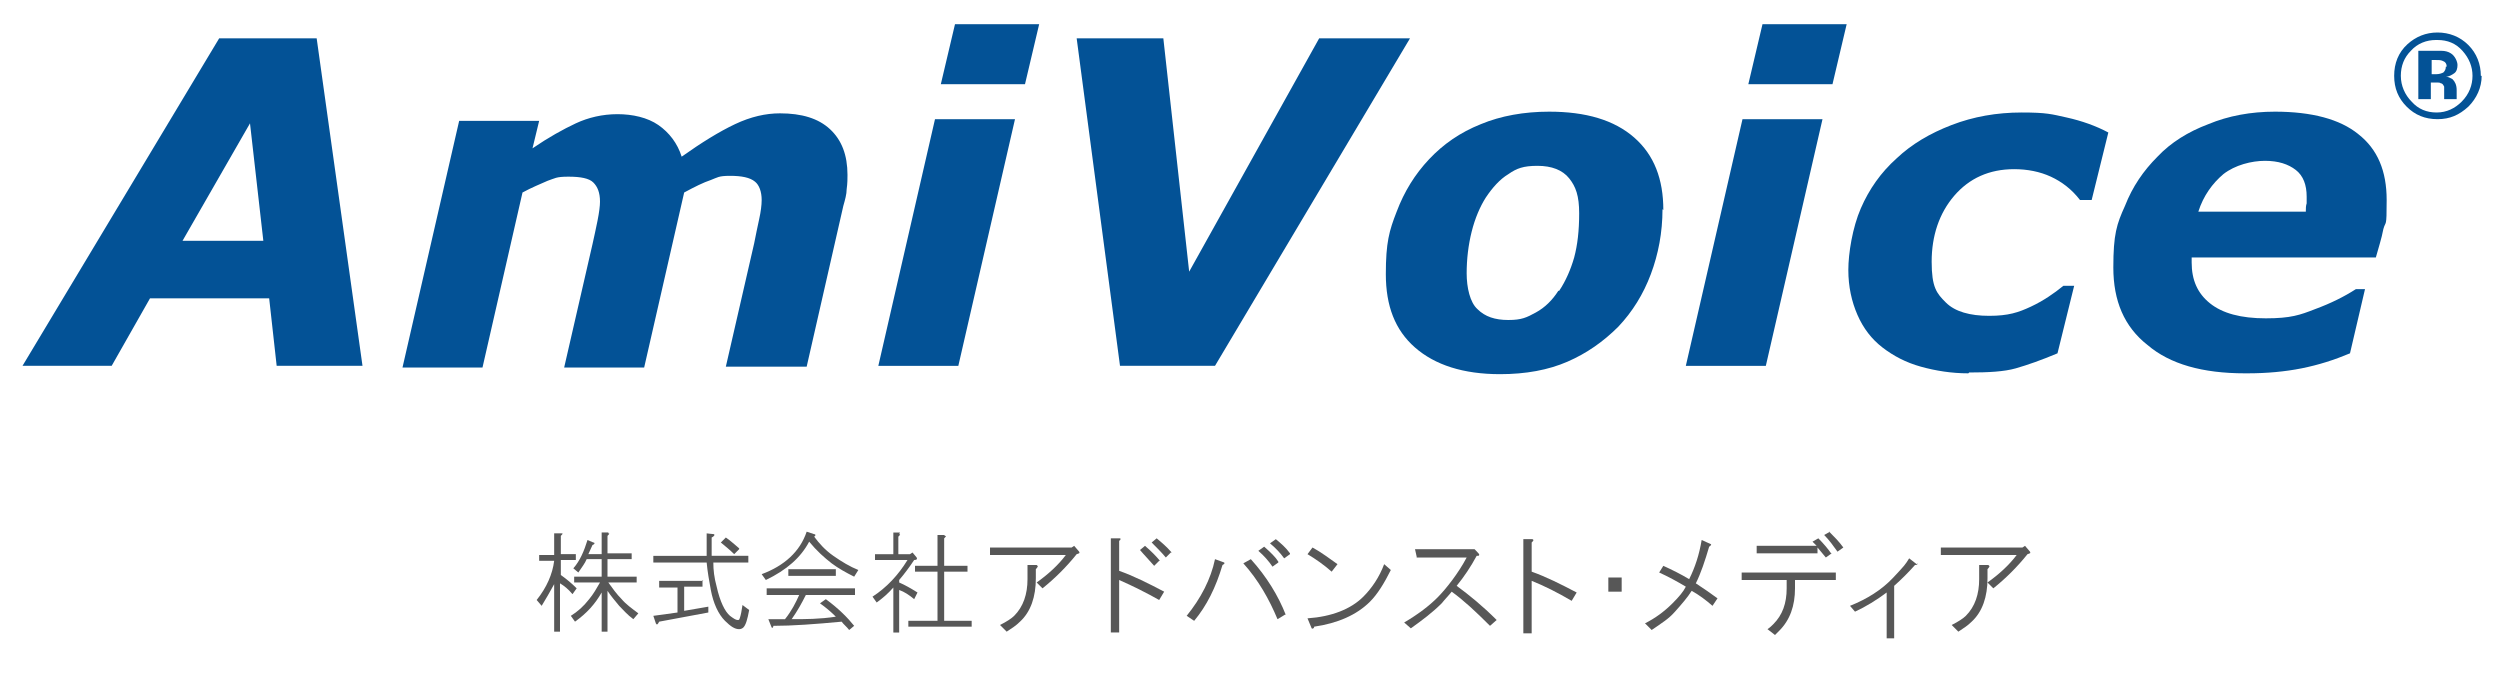 <?xml version="1.0" encoding="UTF-8"?>
<svg xmlns="http://www.w3.org/2000/svg" version="1.1" viewBox="0 0 300 81.7">
  <!-- Generator: Adobe Illustrator 29.5.1, SVG Export Plug-In . SVG Version: 2.1.0 Build 141)  -->
  <defs>
    <style>
      .st0 {
        fill: #035296;
      }

      .st1 {
        isolation: isolate;
      }

      .st2 {
        fill: #575757;
      }

      .st3 {
        mix-blend-mode: multiply;
      }
    </style>
  </defs>
  <g class="st1">
    <g id="_レイヤー_1" data-name="レイヤー_1">
      <g class="st3">
        <path class="st0" d="M43.4,43.9h-10.2l-.9-8.1h-14.3l-4.6,8.1H2.7L26.3,4.6h11.7l5.5,39.3ZM31.6,28.9l-1.6-14.1-8.1,14.1h9.7Z"/>
        <path class="st0" d="M101.7,20.9c0,.5,0,1.1-.1,1.8,0,.6-.2,1.3-.4,2l-4.4,19.3h-9.7l3.4-14.8c.2-1,.4-2,.6-2.9.2-.9.3-1.7.3-2.3,0-1-.3-1.8-.8-2.2-.6-.5-1.6-.7-3-.7s-1.5.2-2.3.5c-.9.3-1.9.8-3.2,1.5l-4.8,21h-9.6l3.4-14.8c.2-.9.4-1.8.6-2.8.2-1,.3-1.8.3-2.3,0-1.1-.3-1.8-.8-2.3-.5-.5-1.5-.7-3-.7s-1.6.2-2.5.5c-.9.4-1.9.8-3,1.4l-4.8,21h-9.6l6.8-29.6h9.6l-.8,3.3c1.9-1.3,3.7-2.3,5.2-3s3.2-1.1,5-1.1,3.6.4,4.9,1.3c1.3.9,2.3,2.2,2.8,3.8,2.4-1.7,4.5-3,6.4-3.9,1.9-.9,3.7-1.3,5.4-1.3,2.6,0,4.6.6,6,1.9,1.4,1.3,2.1,3.1,2.1,5.5Z"/>
        <path class="st0" d="M121.8,14.3l-6.8,29.6h-9.6l6.8-29.6h9.6ZM124.7,2.9l-1.7,7.2h-10.1l1.7-7.2h10.1Z"/>
        <path class="st0" d="M169.2,4.6l-23.4,39.3h-11.4l-5.2-39.3h10.4l3.1,28,15.6-28h10.9Z"/>
        <path class="st0" d="M199.5,25.1c0,2.8-.5,5.4-1.4,7.8-.9,2.4-2.2,4.5-3.9,6.3-1.8,1.8-3.8,3.2-6.1,4.2-2.3,1-5,1.5-8.1,1.5-4.4,0-7.8-1.1-10.2-3.2-2.4-2.1-3.5-5-3.5-8.8s.4-5.2,1.3-7.5c.9-2.4,2.2-4.5,3.9-6.3,1.7-1.8,3.7-3.2,6.2-4.2,2.4-1,5.2-1.5,8.2-1.5,4.4,0,7.8,1,10.2,3.1,2.4,2.1,3.5,5,3.5,8.7ZM187.1,34.9c.8-1.2,1.4-2.6,1.8-4,.4-1.5.6-3.2.6-5.3s-.4-3.2-1.2-4.2c-.8-1-2.1-1.5-3.8-1.5s-2.5.3-3.5,1c-1,.6-1.9,1.6-2.7,2.8-.7,1.1-1.3,2.5-1.7,4.1-.4,1.6-.6,3.3-.6,5s.4,3.5,1.3,4.3c.9.9,2.1,1.3,3.7,1.3s2.2-.3,3.3-.9c1.1-.6,2-1.5,2.7-2.6Z"/>
        <path class="st0" d="M218.7,14.3l-6.8,29.6h-9.6l6.8-29.6h9.6ZM221.6,2.9l-1.7,7.2h-10.1l1.7-7.2h10.1Z"/>
        <path class="st0" d="M236.2,44.8c-2,0-3.9-.3-5.7-.8-1.8-.5-3.3-1.3-4.6-2.3-1.3-1-2.3-2.3-3-3.9-.7-1.6-1.1-3.4-1.1-5.4s.5-5.1,1.5-7.4c1-2.3,2.4-4.3,4.3-6,1.8-1.7,4-3,6.6-4,2.6-1,5.4-1.5,8.4-1.5s3.6.2,5.4.6c1.8.4,3.5,1,5,1.8l-2,8.1h-1.4c-1-1.3-2.2-2.2-3.5-2.8-1.3-.6-2.8-.9-4.4-.9-3,0-5.4,1.1-7.2,3.2-1.8,2.1-2.7,4.8-2.7,7.9s.6,3.8,1.7,4.9c1.1,1.1,2.9,1.6,5.2,1.6s3.5-.4,5-1.1c1.5-.7,2.8-1.6,3.9-2.5h1.3l-2,8.1c-1.9.8-3.6,1.4-5,1.8-1.4.4-3.3.5-5.6.5Z"/>
        <path class="st0" d="M269.4,44.8c-5.1,0-9-1.1-11.7-3.4-2.8-2.2-4.1-5.3-4.1-9.3s.4-5.2,1.4-7.4c.9-2.3,2.2-4.2,3.9-5.9,1.6-1.7,3.7-3,6.1-3.9,2.4-1,5.1-1.5,8-1.5,4.4,0,7.8.9,10,2.7,2.3,1.8,3.4,4.4,3.4,7.9s-.1,2.4-.4,3.5c-.2,1.1-.6,2.3-.9,3.4h-22.1v.6c0,2.1.7,3.7,2.2,4.9,1.5,1.2,3.7,1.8,6.7,1.8s4.1-.4,5.9-1.1c1.9-.7,3.5-1.5,4.9-2.4h1.1l-1.8,7.7c-1.9.8-3.8,1.4-5.8,1.8-2,.4-4.2.6-6.5.6ZM276.7,25.3c0-.3,0-.6.1-.9,0-.3,0-.5,0-.8,0-1.4-.4-2.5-1.3-3.2-.9-.7-2.1-1.1-3.7-1.1s-3.6.5-5,1.6c-1.3,1.1-2.4,2.6-3,4.5h12.9Z"/>
        <path class="st0" d="M292.5,4.8c1.2,0,2.2.4,3,1.3.8.9,1.2,1.9,1.2,3s-.4,2.2-1.3,3.1c-.8.8-1.8,1.3-3,1.3s-2.2-.4-3-1.3c-.8-.8-1.3-1.9-1.3-3.1s.4-2.2,1.2-3c.8-.9,1.9-1.3,3-1.3M297.7,9.1c0-1.4-.5-2.7-1.5-3.7-1-1-2.3-1.5-3.7-1.5s-2.6.5-3.6,1.4c-1.1,1-1.6,2.3-1.6,3.8s.5,2.7,1.5,3.7c1,1,2.2,1.5,3.7,1.5s2.6-.5,3.7-1.5c1-1,1.6-2.3,1.6-3.7M293.5,8c0,.3-.1.5-.3.7-.2.1-.5.2-.8.2h-.6v-1.7h.4c.4,0,.7,0,.9.1.3.1.5.3.5.7M291.7,12v-2.1h.7c.2,0,.4,0,.5.1.2,0,.3.2.4.4,0,.1,0,.4,0,.7,0,.3,0,.6,0,.8h1.5v-.2c0,0,0-.1,0-.2,0,0,0-.1,0-.2v-.5c0-.6-.2-1-.5-1.3-.2-.1-.5-.3-.8-.3.4,0,.7-.2,1-.4.3-.2.4-.6.4-1s-.3-1.1-.8-1.4c-.3-.2-.7-.3-1.1-.3,0,0-.5,0-1.2,0-.7,0-1.3,0-1.6,0v5.8h1.5Z"/>
      </g>
      <g>
        <path class="st2" d="M67.4,64c.2,0,.1.1-.1.3v2.2h1.8v.7h-1.8v1.8c.7.5,1.3,1,1.9,1.6l-.5.7c-.5-.6-1-1-1.5-1.3v5.8h-.7v-5.7c-.5.9-1,1.8-1.5,2.6l-.6-.7c1.2-1.5,1.9-3.1,2.1-4.7h-1.8v-.7h1.8v-2.6h.8ZM73,64c.2,0,.1.1-.1.3v2.1h2.9v.7h-2.9v2.1h3.5v.7h-3.4c.5.7,1,1.4,1.6,2,.5.6,1.2,1.1,2,1.7l-.6.7c-.7-.5-1.2-1.1-1.7-1.6-.5-.6-1-1.2-1.4-1.8v4.9h-.7v-4.7c-.8,1.4-1.8,2.5-3.2,3.5l-.5-.7c.8-.5,1.5-1.1,2.2-2,.5-.6.9-1.3,1.3-2h-3.1v-.7h3.3v-2.1h-1.8c-.2.5-.6,1-1,1.6l-.6-.5c.8-.9,1.3-2.1,1.7-3.4l.7.3c.2,0,.2.2-.1.3l-.5,1.1h1.6v-2.6h.8Z"/>
        <path class="st2" d="M84.3,69.6v.8h-2.2v2.9l2.9-.5v.7l-5.9,1.1c-.2.4-.3.4-.4.2l-.3-.9,2.9-.4v-3h-2.2v-.8h5.3ZM85.6,64.1c.2,0,.2.2-.2.4v2.2h4.4v.8h-4.2c0,.9.1,1.8.4,2.9.4,1.8,1,3,1.6,3.5.4.3.7.5.9.5s.2,0,.3-.3c.1-.3.2-.8.3-1.5l.8.6c-.2,1.1-.4,1.8-.7,2.1-.1.1-.3.2-.5.2-.5,0-1-.3-1.7-1-.8-.8-1.4-2.1-1.7-3.7-.2-1.1-.4-2.2-.5-3.3h-6.4v-.8h6.4v-2.7c-.1,0,.9.1.9.1ZM88.7,65.9l-.6.6c-.5-.5-1-.9-1.6-1.4l.6-.6c.6.4,1.1.9,1.6,1.3Z"/>
        <path class="st2" d="M97.7,64.1c.2,0,.2.2,0,.3.6.8,1.3,1.6,2.3,2.3,1,.7,2,1.3,3,1.7l-.5.8c-1-.5-1.9-1-2.7-1.6-.9-.7-1.8-1.5-2.7-2.6-1,1.9-2.7,3.4-5.2,4.6l-.5-.7c2.7-1,4.6-2.7,5.4-5.1l.9.3ZM102.6,70.6v.8h-5.9c-.5,1-1,1.9-1.7,2.9,1.6,0,3.4,0,5.3-.3-.6-.6-1.2-1.1-1.9-1.6l.7-.5c1.5,1.1,2.6,2.2,3.4,3.2l-.6.5c-.3-.4-.7-.7-.9-1-3.2.3-5.9.5-8.2.5,0,.2-.1.3-.2.2l-.4-1h2c.8-1,1.3-2,1.7-2.9h-3.9v-.8h10.7ZM100.3,68.3v.8h-5.7v-.8h5.7Z"/>
        <path class="st2" d="M107.9,64.1c.2,0,.1.1-.1.3v2.1h1.4l.3-.2.5.6c.1.2,0,.3-.3.3-.6.9-1.2,1.7-1.8,2.4v.3c.7.3,1.4.7,2.2,1.2l-.4.8c-.6-.5-1.2-.9-1.8-1.1v5.1h-.7v-5.4c-.6.7-1.3,1.3-2,1.8l-.5-.7c1.7-1.1,3.1-2.6,4.2-4.4h-3.9v-.7h2.2v-2.6h.8ZM113.4,64.3c.2,0,.1.1-.1.3v3.3h2.8v.7h-2.8v5.9h3.3v.7h-7.6v-.7h3.5v-5.9h-2.7v-.7h2.7v-3.7h.8Z"/>
        <path class="st2" d="M129.5,66.2c.1.2,0,.2-.3.3-1.2,1.5-2.6,2.9-4.1,4.1l-.7-.7c1.4-1,2.6-2.1,3.5-3.3h-9.1v-.9h9.8l.3-.2.6.7ZM124.5,67.9c.1,0,0,.2-.2.4v1.1c0,2.2-.6,4-1.9,5.2-.5.5-1,.8-1.6,1.2l-.8-.8c.8-.4,1.4-.8,1.7-1.1,1.1-1.1,1.6-2.6,1.6-4.4v-1.7h1.1Z"/>
        <path class="st2" d="M134.4,64.6c.1,0,.1.2-.1.3v3.6c1.7.6,3.5,1.5,5.4,2.5l-.6,1c-1.6-.9-3.2-1.7-4.8-2.4v6.3h-1v-11.3h1.1ZM139.1,67.3l-.6.6c-.6-.7-1.2-1.3-1.7-1.9l.6-.5c.7.6,1.3,1.2,1.8,1.8ZM140.5,66.3l-.6.6c-.5-.6-1.1-1.2-1.7-1.8l.6-.5c.6.5,1.2,1,1.8,1.7Z"/>
        <path class="st2" d="M146.9,67.5c.1.1,0,.2-.2.3-.8,2.7-1.9,4.9-3.4,6.7l-.9-.6c1.7-2.1,2.9-4.4,3.4-6.8l1.1.4ZM154.3,73.7l-1,.6c-1-2.4-2.3-4.7-4.1-6.7l.9-.5c1.9,2.1,3.3,4.4,4.2,6.7ZM153.4,67.5l-.7.5c-.4-.6-1-1.3-1.7-1.9l.7-.5c.8.7,1.4,1.3,1.7,1.8ZM154.8,66.5l-.7.5c-.5-.7-1.1-1.3-1.7-1.8l.7-.5c.6.5,1.2,1,1.7,1.7Z"/>
        <path class="st2" d="M166.9,68.4c-.8,1.6-1.6,2.9-2.5,3.8-1.6,1.6-3.9,2.6-6.7,3,0,.2-.2.3-.3.2l-.5-1.2c2.9-.2,5.2-1.1,6.7-2.6,1-1,1.9-2.3,2.5-3.9l.8.7ZM160.5,67.7l-.7.9c-.9-.8-1.9-1.5-2.9-2.1l.6-.8c1.1.6,2,1.3,3,2Z"/>
        <path class="st2" d="M170,66.8l-.2-.9h7.1c0-.1.6.6.6.6,0,.2,0,.2-.3.2-.7,1.3-1.5,2.5-2.4,3.6,1.5,1.1,3.1,2.4,4.8,4.1l-.8.7c-1.7-1.7-3.2-3.1-4.6-4.1-.3.4-.8.9-1.2,1.4-1.1,1.1-2.3,2-3.7,3l-.8-.7c1.7-1,3-2,4-3s2.5-2.9,3.5-4.8h-6Z"/>
        <path class="st2" d="M183.8,68.6c1.7.6,3.5,1.5,5.4,2.5l-.6,1c-1.7-1-3.3-1.8-4.8-2.4v6.3h-1v-11.3h1.1c.2.1.1.2-.1.4v3.6Z"/>
        <path class="st2" d="M194.6,69.3v1.7h-1.6v-1.7h1.6Z"/>
        <path class="st2" d="M205.3,65.3c.1,0,0,.2-.2.3-.5,1.7-1,3.2-1.6,4.4.9.6,1.8,1.2,2.6,1.8l-.6.9c-.8-.7-1.6-1.3-2.5-1.8-.5.8-1.2,1.6-2,2.5s-1.5,1.3-2.8,2.2l-.8-.8c1.2-.6,2.3-1.4,3.3-2.4.8-.8,1.3-1.4,1.6-2-1-.6-2.1-1.2-3.2-1.7l.5-.8c1.1.5,2.1,1,3.1,1.6.7-1.4,1.2-2.9,1.5-4.7l1.1.5Z"/>
        <path class="st2" d="M220.3,68.7v.9h-4.9v1c0,2.1-.6,3.8-1.9,5.1-.2.2-.3.3-.5.5l-.9-.7c.3-.2.5-.4.7-.6,1.1-1.1,1.6-2.5,1.6-4.3v-1h-5.4v-.9h11.2ZM219.8,66.4l-.7.5-1-1.2v.7h-7.3v-.9h7.2l-.5-.5.7-.4c.6.6,1.2,1.3,1.6,1.9ZM219.5,63.8c.6.6,1.2,1.2,1.7,1.9l-.7.5c-.5-.7-1-1.4-1.6-2l.7-.4Z"/>
        <path class="st2" d="M230.1,67.6c0,.1,0,.2-.3.2-.8.9-1.6,1.7-2.5,2.5v6.3h-.9v-5.5c-1.2.9-2.5,1.7-3.8,2.3l-.6-.7c2-.8,3.8-1.9,5.2-3.4s1.4-1.5,1.9-2.3l.9.7Z"/>
        <path class="st2" d="M243.6,66.2c.1.2,0,.2-.3.3-1.2,1.5-2.6,2.9-4.1,4.1l-.7-.7c1.4-1,2.6-2.1,3.5-3.3h-9.1v-.9h9.8l.3-.2.6.7ZM238.7,67.9c.1,0,0,.2-.2.4v1.1c0,2.2-.6,4-1.9,5.2-.5.5-1,.8-1.6,1.2l-.8-.8c.8-.4,1.4-.8,1.7-1.1,1.1-1.1,1.6-2.6,1.6-4.4v-1.7h1.1Z"/>
      </g>
    </g>
  </g>
</svg>